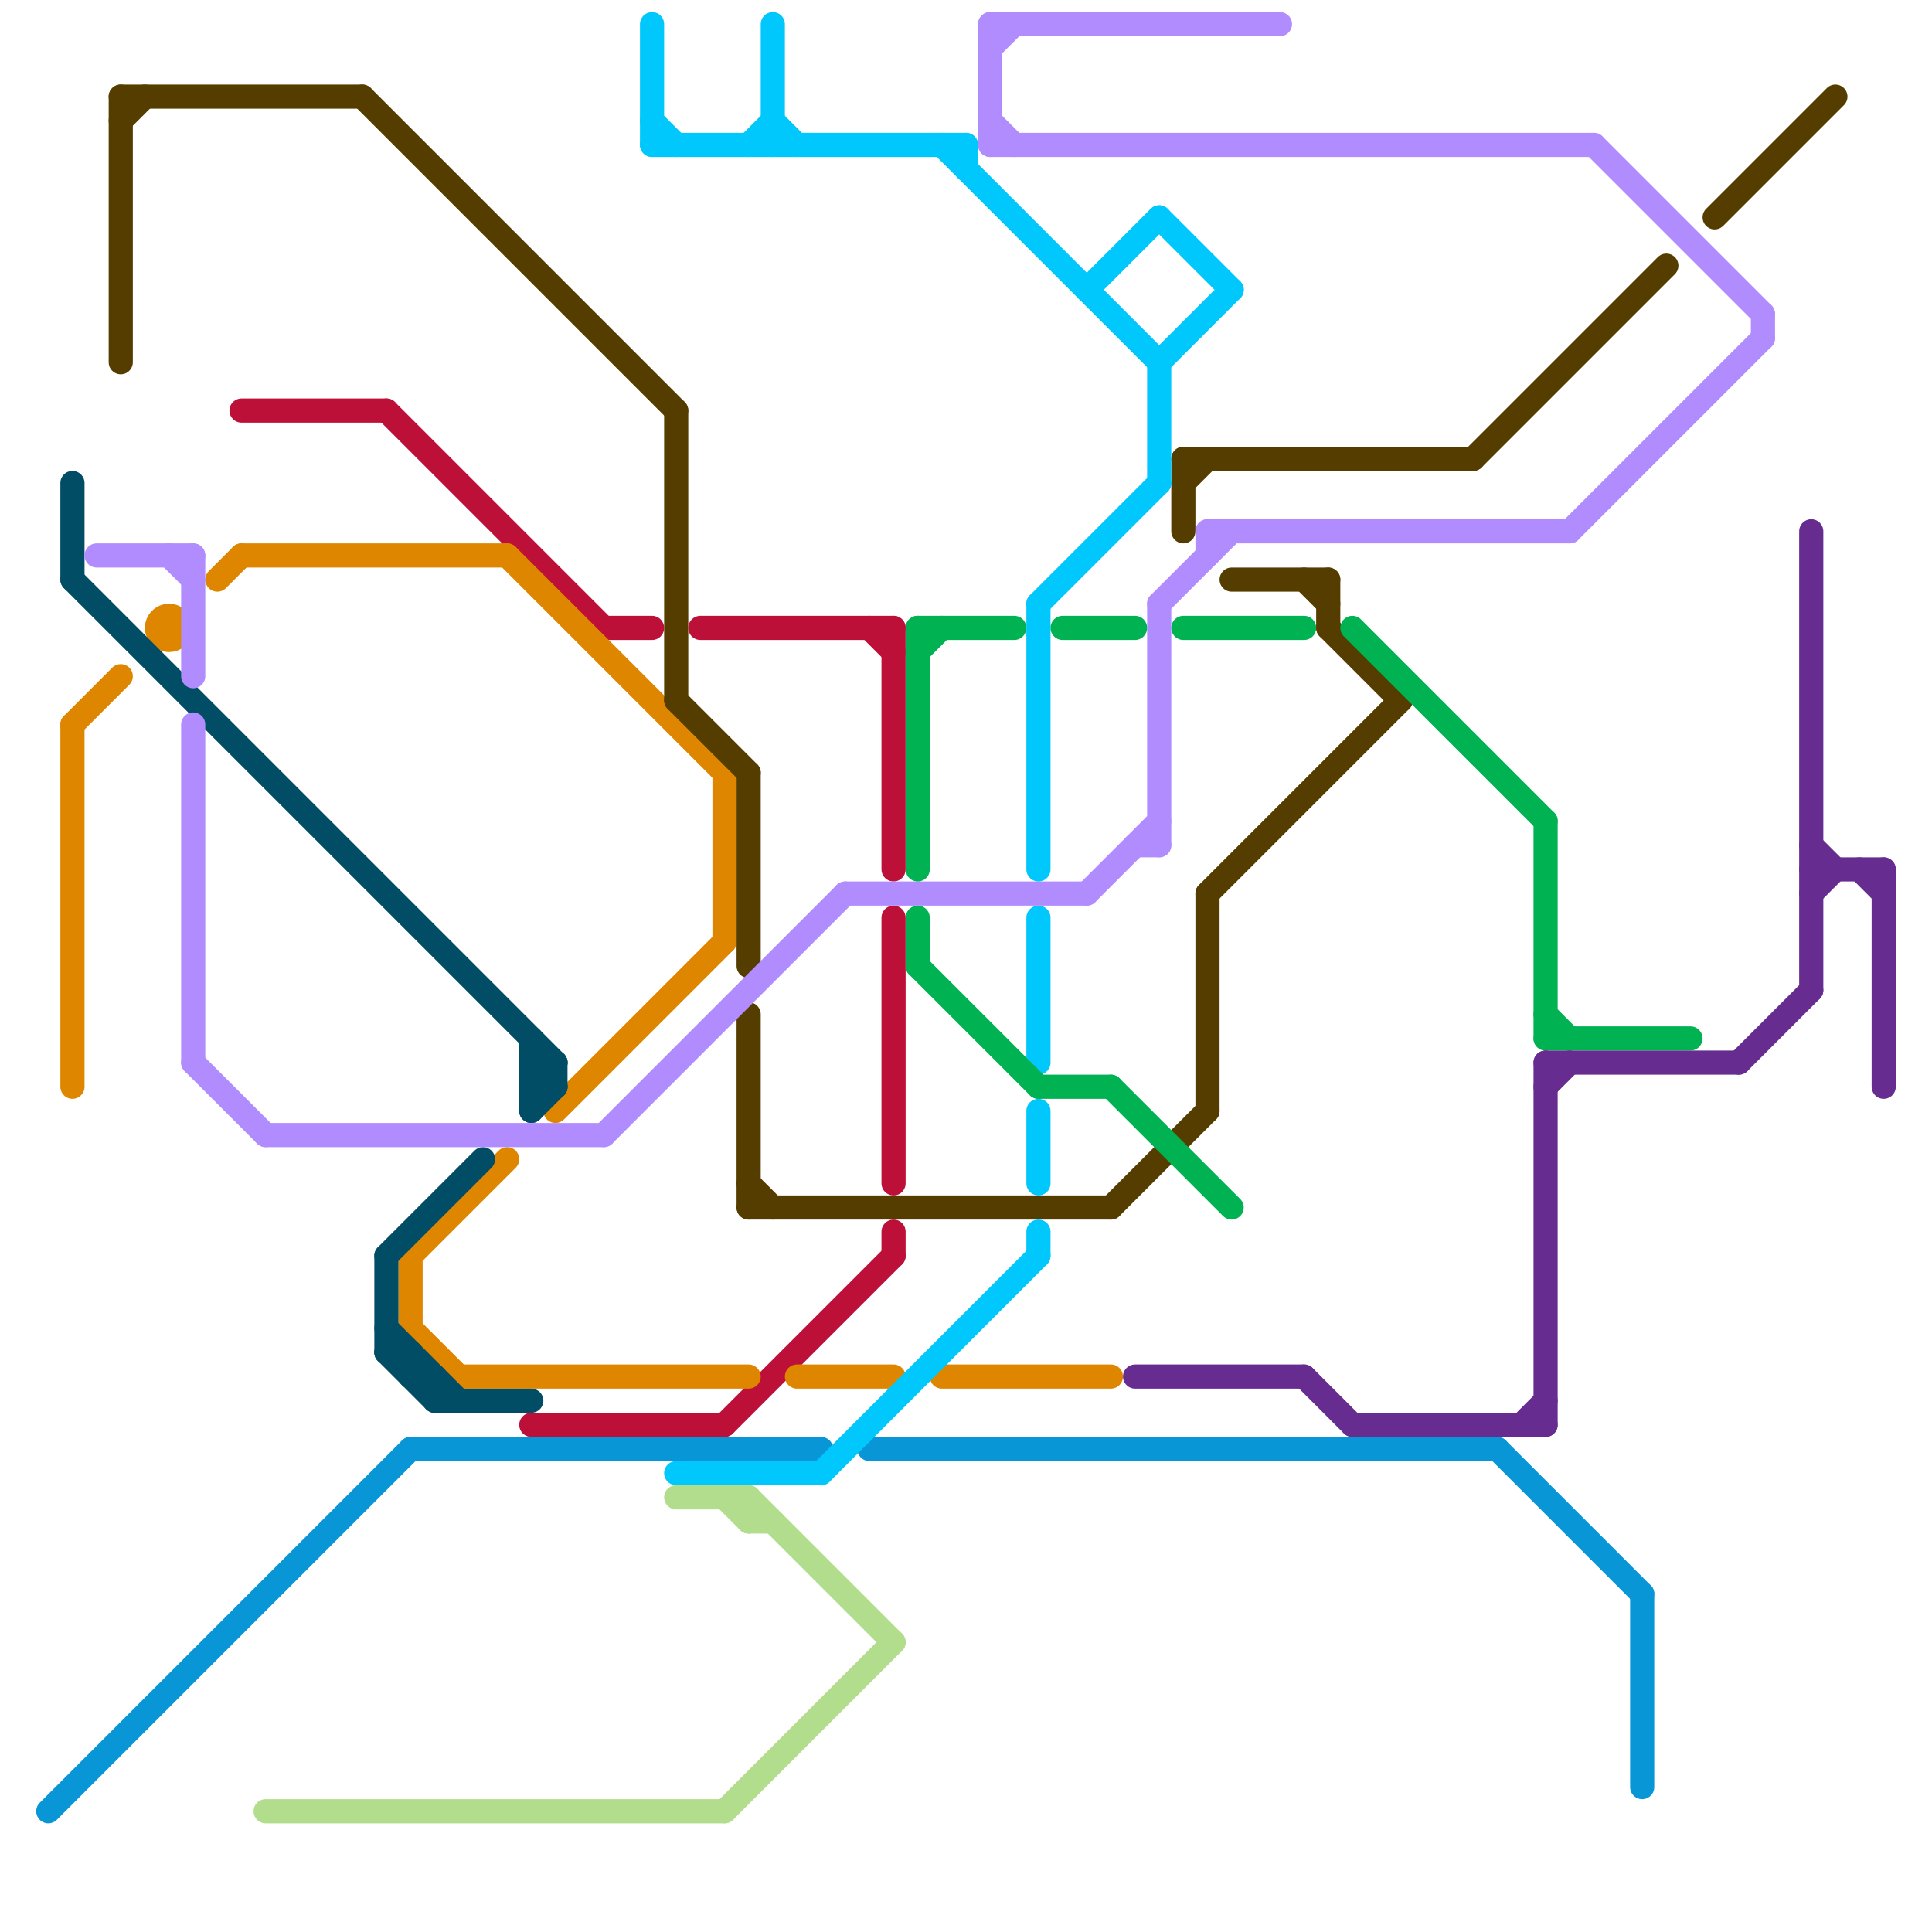 
<svg version="1.1" xmlns="http://www.w3.org/2000/svg" viewBox="0 0 80 80">
<style>line { stroke-width: 1; fill: none; stroke-linecap: round; stroke-linejoin: round; } .c0 { stroke: #bd1038 } .c1 { stroke: #df8600 } .c2 { stroke: #004d65 } .c3 { stroke: #553d00 } .c4 { stroke: #b18cfe } .c5 { stroke: #0896d7 } .c6 { stroke: #b1dd8c } .c7 { stroke: #00c7fc } .c8 { stroke: #00b251 } .c9 { stroke: #662c90 }</style><line class="c0" x1="10" y1="17" x2="16" y2="17"/><line class="c0" x1="29" y1="26" x2="37" y2="26"/><line class="c0" x1="22" y1="59" x2="30" y2="59"/><line class="c0" x1="37" y1="51" x2="37" y2="52"/><line class="c0" x1="36" y1="26" x2="37" y2="27"/><line class="c0" x1="37" y1="38" x2="37" y2="49"/><line class="c0" x1="25" y1="26" x2="27" y2="26"/><line class="c0" x1="37" y1="26" x2="37" y2="36"/><line class="c0" x1="30" y1="59" x2="37" y2="52"/><line class="c0" x1="16" y1="17" x2="25" y2="26"/><line class="c1" x1="19" y1="57" x2="31" y2="57"/><line class="c1" x1="23" y1="46" x2="30" y2="39"/><line class="c1" x1="39" y1="57" x2="46" y2="57"/><line class="c1" x1="30" y1="32" x2="30" y2="39"/><line class="c1" x1="3" y1="30" x2="5" y2="28"/><line class="c1" x1="17" y1="52" x2="17" y2="55"/><line class="c1" x1="3" y1="30" x2="3" y2="45"/><line class="c1" x1="17" y1="52" x2="21" y2="48"/><line class="c1" x1="21" y1="23" x2="30" y2="32"/><line class="c1" x1="9" y1="24" x2="10" y2="23"/><line class="c1" x1="33" y1="57" x2="37" y2="57"/><line class="c1" x1="17" y1="55" x2="19" y2="57"/><line class="c1" x1="10" y1="23" x2="21" y2="23"/><circle cx="7" cy="26" r="1" fill="#df8600" /><line class="c2" x1="22" y1="44" x2="23" y2="45"/><line class="c2" x1="23" y1="44" x2="23" y2="45"/><line class="c2" x1="22" y1="45" x2="23" y2="44"/><line class="c2" x1="22" y1="44" x2="23" y2="44"/><line class="c2" x1="22" y1="43" x2="22" y2="46"/><line class="c2" x1="3" y1="24" x2="23" y2="44"/><line class="c2" x1="18" y1="58" x2="22" y2="58"/><line class="c2" x1="17" y1="56" x2="17" y2="57"/><line class="c2" x1="16" y1="52" x2="16" y2="56"/><line class="c2" x1="22" y1="46" x2="23" y2="45"/><line class="c2" x1="16" y1="56" x2="17" y2="56"/><line class="c2" x1="22" y1="45" x2="23" y2="45"/><line class="c2" x1="16" y1="56" x2="18" y2="58"/><line class="c2" x1="16" y1="55" x2="19" y2="58"/><line class="c2" x1="17" y1="57" x2="18" y2="57"/><line class="c2" x1="16" y1="52" x2="20" y2="48"/><line class="c2" x1="18" y1="57" x2="18" y2="58"/><line class="c2" x1="3" y1="20" x2="3" y2="24"/><line class="c3" x1="28" y1="29" x2="31" y2="32"/><line class="c3" x1="50" y1="37" x2="50" y2="46"/><line class="c3" x1="46" y1="50" x2="50" y2="46"/><line class="c3" x1="50" y1="37" x2="58" y2="29"/><line class="c3" x1="55" y1="26" x2="58" y2="29"/><line class="c3" x1="51" y1="24" x2="55" y2="24"/><line class="c3" x1="71" y1="9" x2="76" y2="4"/><line class="c3" x1="54" y1="24" x2="55" y2="25"/><line class="c3" x1="31" y1="42" x2="31" y2="50"/><line class="c3" x1="55" y1="24" x2="55" y2="26"/><line class="c3" x1="49" y1="20" x2="50" y2="19"/><line class="c3" x1="5" y1="5" x2="6" y2="4"/><line class="c3" x1="31" y1="49" x2="32" y2="50"/><line class="c3" x1="28" y1="17" x2="28" y2="29"/><line class="c3" x1="31" y1="32" x2="31" y2="40"/><line class="c3" x1="61" y1="19" x2="69" y2="11"/><line class="c3" x1="5" y1="4" x2="5" y2="15"/><line class="c3" x1="49" y1="19" x2="61" y2="19"/><line class="c3" x1="5" y1="4" x2="15" y2="4"/><line class="c3" x1="31" y1="50" x2="46" y2="50"/><line class="c3" x1="49" y1="19" x2="49" y2="22"/><line class="c3" x1="15" y1="4" x2="28" y2="17"/><line class="c4" x1="41" y1="1" x2="41" y2="6"/><line class="c4" x1="41" y1="1" x2="53" y2="1"/><line class="c4" x1="65" y1="22" x2="73" y2="14"/><line class="c4" x1="8" y1="44" x2="11" y2="47"/><line class="c4" x1="41" y1="2" x2="42" y2="1"/><line class="c4" x1="73" y1="13" x2="73" y2="14"/><line class="c4" x1="66" y1="6" x2="73" y2="13"/><line class="c4" x1="41" y1="5" x2="42" y2="6"/><line class="c4" x1="50" y1="22" x2="65" y2="22"/><line class="c4" x1="8" y1="23" x2="8" y2="28"/><line class="c4" x1="41" y1="6" x2="66" y2="6"/><line class="c4" x1="35" y1="37" x2="45" y2="37"/><line class="c4" x1="45" y1="37" x2="48" y2="34"/><line class="c4" x1="11" y1="47" x2="25" y2="47"/><line class="c4" x1="4" y1="23" x2="8" y2="23"/><line class="c4" x1="47" y1="35" x2="48" y2="35"/><line class="c4" x1="8" y1="30" x2="8" y2="44"/><line class="c4" x1="25" y1="47" x2="35" y2="37"/><line class="c4" x1="48" y1="25" x2="51" y2="22"/><line class="c4" x1="50" y1="22" x2="50" y2="23"/><line class="c4" x1="48" y1="25" x2="48" y2="35"/><line class="c4" x1="7" y1="23" x2="8" y2="24"/><line class="c5" x1="36" y1="60" x2="62" y2="60"/><line class="c5" x1="68" y1="66" x2="68" y2="74"/><line class="c5" x1="62" y1="60" x2="68" y2="66"/><line class="c5" x1="17" y1="60" x2="34" y2="60"/><line class="c5" x1="2" y1="75" x2="17" y2="60"/><line class="c6" x1="31" y1="62" x2="31" y2="63"/><line class="c6" x1="30" y1="62" x2="31" y2="63"/><line class="c6" x1="31" y1="62" x2="37" y2="68"/><line class="c6" x1="31" y1="63" x2="32" y2="63"/><line class="c6" x1="28" y1="62" x2="31" y2="62"/><line class="c6" x1="30" y1="75" x2="37" y2="68"/><line class="c6" x1="11" y1="75" x2="30" y2="75"/><line class="c7" x1="28" y1="61" x2="34" y2="61"/><line class="c7" x1="43" y1="38" x2="43" y2="44"/><line class="c7" x1="27" y1="6" x2="40" y2="6"/><line class="c7" x1="27" y1="1" x2="27" y2="6"/><line class="c7" x1="39" y1="6" x2="48" y2="15"/><line class="c7" x1="27" y1="5" x2="28" y2="6"/><line class="c7" x1="32" y1="5" x2="33" y2="6"/><line class="c7" x1="40" y1="6" x2="40" y2="7"/><line class="c7" x1="43" y1="51" x2="43" y2="52"/><line class="c7" x1="32" y1="1" x2="32" y2="6"/><line class="c7" x1="48" y1="15" x2="48" y2="20"/><line class="c7" x1="45" y1="12" x2="48" y2="9"/><line class="c7" x1="34" y1="61" x2="43" y2="52"/><line class="c7" x1="48" y1="9" x2="51" y2="12"/><line class="c7" x1="43" y1="25" x2="43" y2="36"/><line class="c7" x1="43" y1="25" x2="48" y2="20"/><line class="c7" x1="48" y1="15" x2="51" y2="12"/><line class="c7" x1="31" y1="6" x2="32" y2="5"/><line class="c7" x1="43" y1="46" x2="43" y2="49"/><line class="c8" x1="38" y1="38" x2="38" y2="40"/><line class="c8" x1="49" y1="26" x2="54" y2="26"/><line class="c8" x1="43" y1="45" x2="46" y2="45"/><line class="c8" x1="64" y1="42" x2="65" y2="43"/><line class="c8" x1="44" y1="26" x2="47" y2="26"/><line class="c8" x1="38" y1="40" x2="43" y2="45"/><line class="c8" x1="56" y1="26" x2="64" y2="34"/><line class="c8" x1="46" y1="45" x2="51" y2="50"/><line class="c8" x1="38" y1="27" x2="39" y2="26"/><line class="c8" x1="64" y1="43" x2="70" y2="43"/><line class="c8" x1="38" y1="26" x2="42" y2="26"/><line class="c8" x1="38" y1="26" x2="38" y2="36"/><line class="c8" x1="64" y1="34" x2="64" y2="43"/><line class="c9" x1="75" y1="35" x2="76" y2="36"/><line class="c9" x1="75" y1="22" x2="75" y2="41"/><line class="c9" x1="54" y1="57" x2="56" y2="59"/><line class="c9" x1="75" y1="36" x2="78" y2="36"/><line class="c9" x1="56" y1="59" x2="64" y2="59"/><line class="c9" x1="47" y1="57" x2="54" y2="57"/><line class="c9" x1="72" y1="44" x2="75" y2="41"/><line class="c9" x1="78" y1="36" x2="78" y2="45"/><line class="c9" x1="77" y1="36" x2="78" y2="37"/><line class="c9" x1="63" y1="59" x2="64" y2="58"/><line class="c9" x1="64" y1="44" x2="64" y2="59"/><line class="c9" x1="64" y1="44" x2="72" y2="44"/><line class="c9" x1="75" y1="37" x2="76" y2="36"/><line class="c9" x1="64" y1="45" x2="65" y2="44"/>


</svg>

